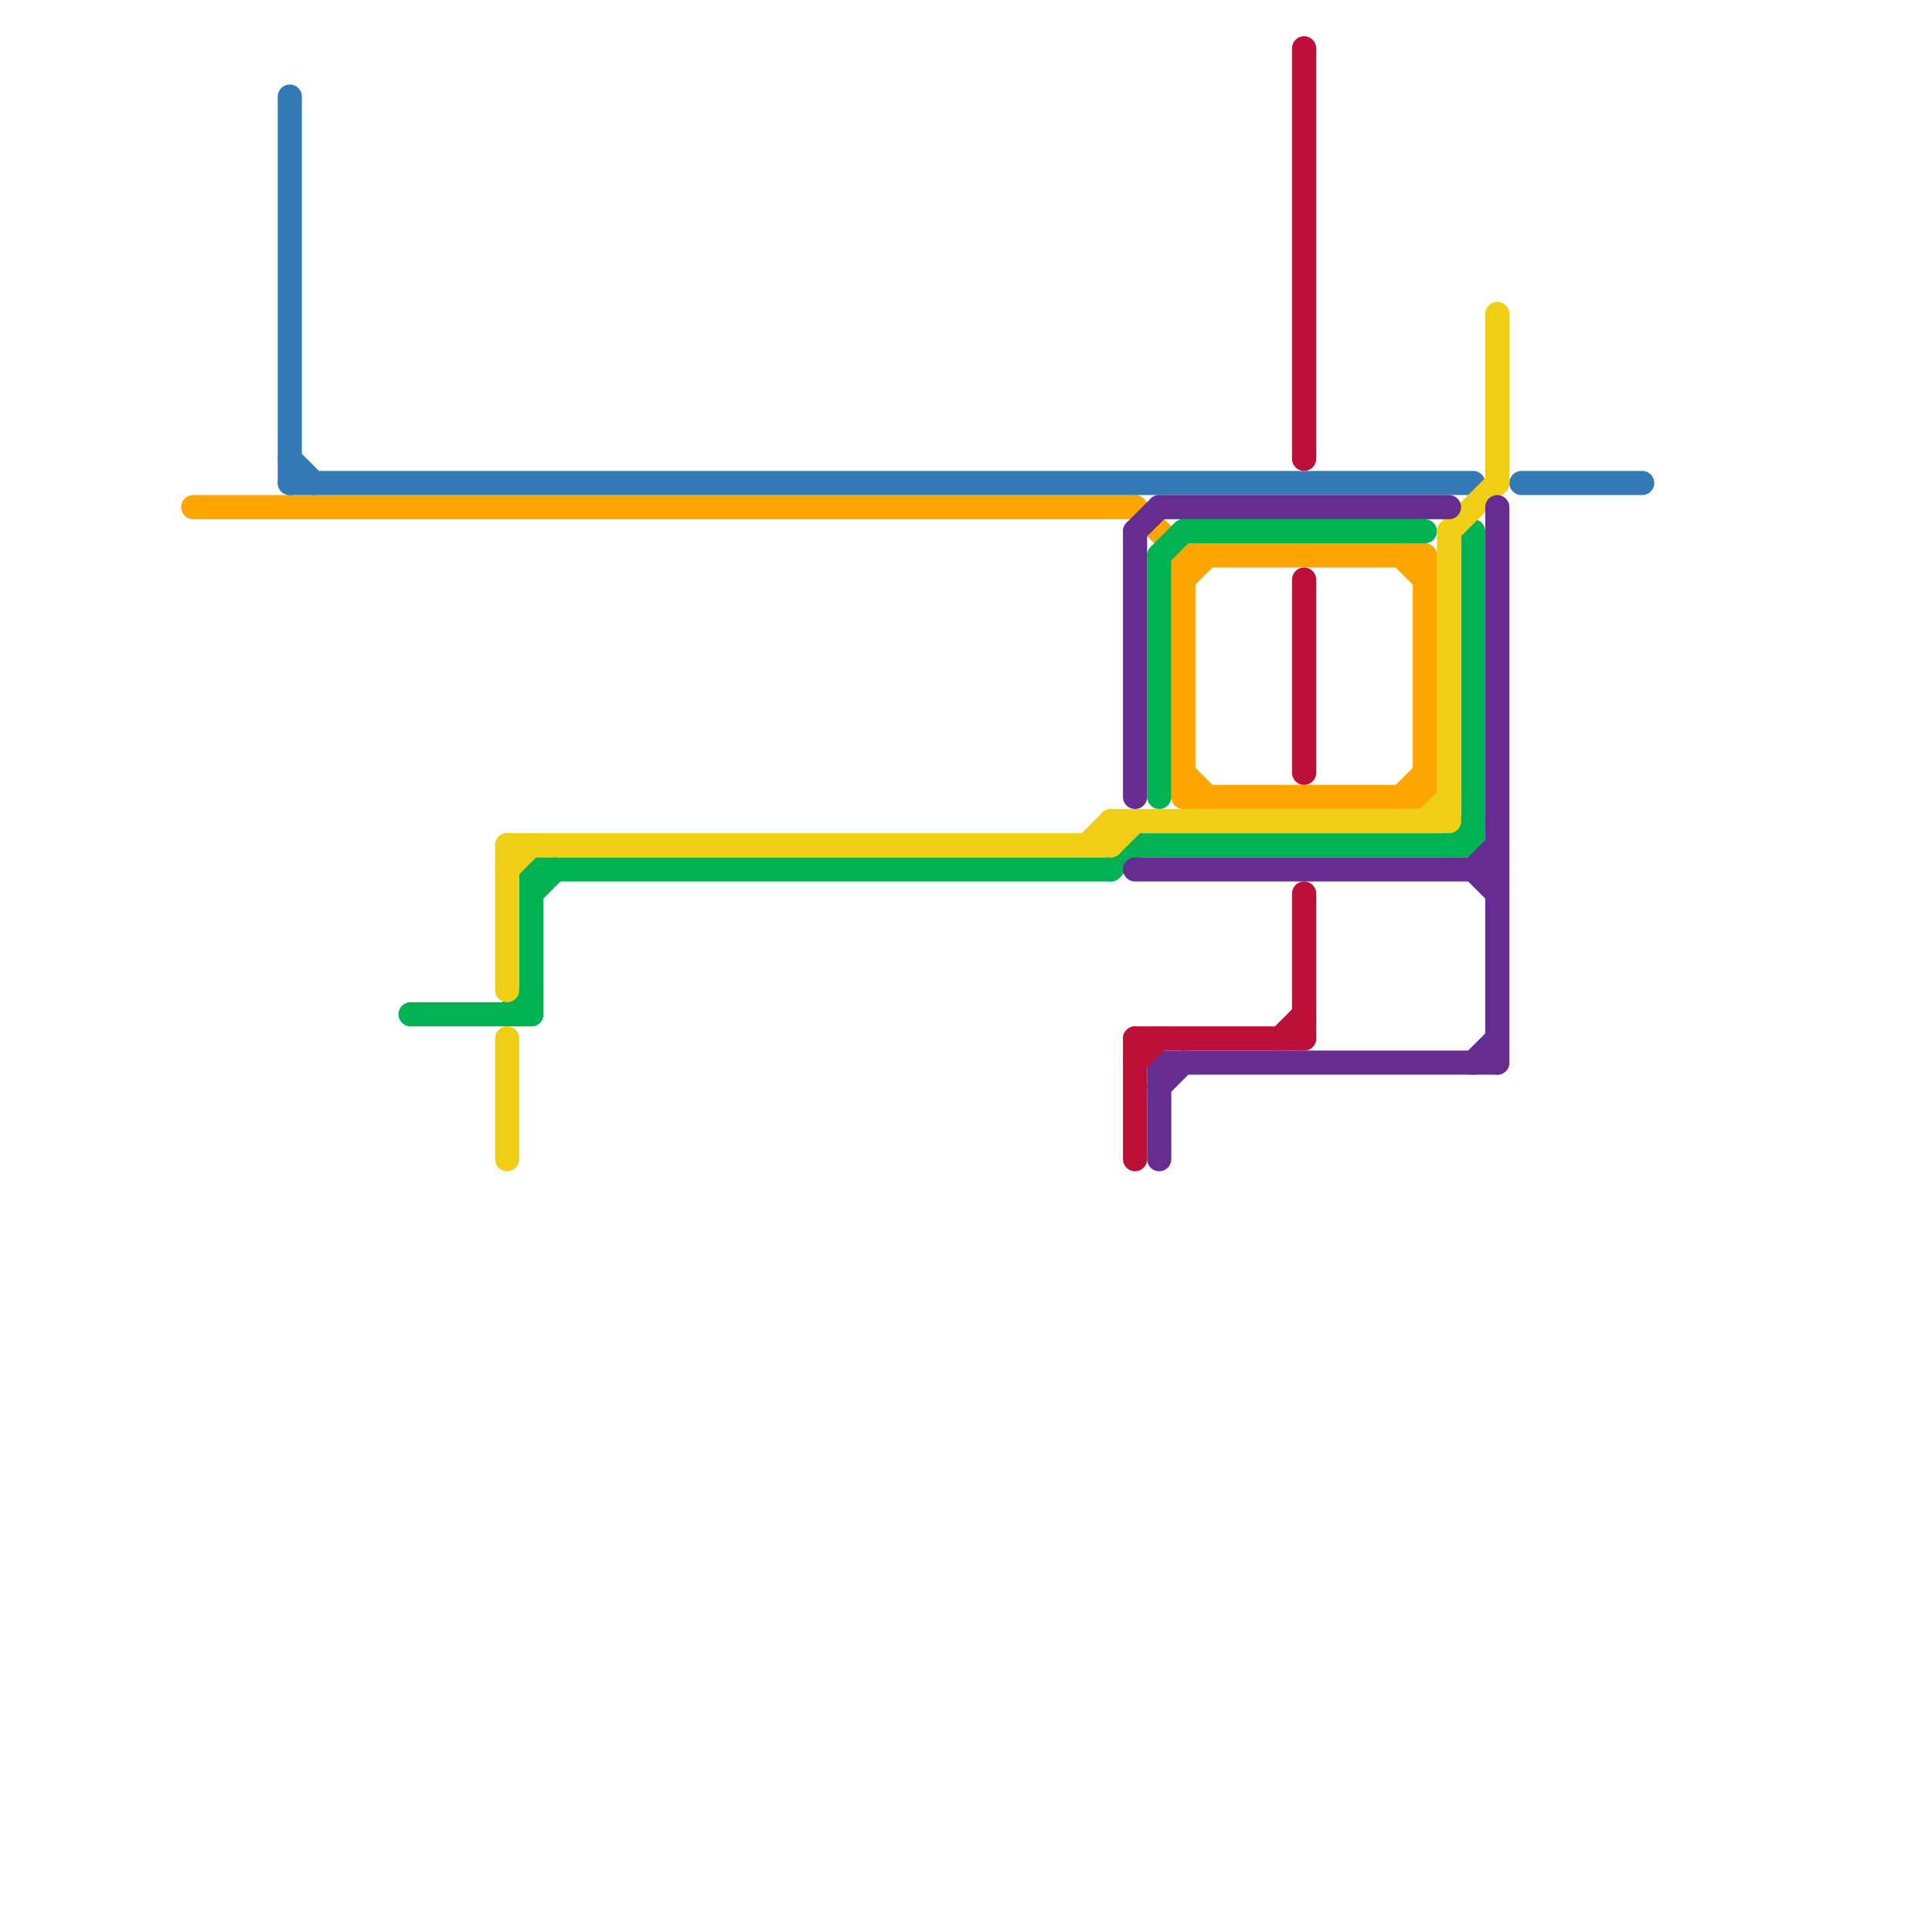 
<svg version="1.1" xmlns="http://www.w3.org/2000/svg" viewBox="0 0 80 80">
<style>text { font: 1px Helvetica; font-weight: 600; white-space: pre; dominant-baseline: central; } line { stroke-width: 1; fill: none; stroke-linecap: round; stroke-linejoin: round; } .c0 { stroke: #ffa500 } .c1 { stroke: #337ab7 } .c2 { stroke: #00b251 } .c3 { stroke: #f0ce15 } .c4 { stroke: #662c90 } .c5 { stroke: #bd1038 }</style><defs><g id="wm-xf"><circle r="1.2" fill="#000"/><circle r="0.9" fill="#fff"/><circle r="0.6" fill="#000"/><circle r="0.3" fill="#fff"/></g><g id="wm"><circle r="0.6" fill="#000"/><circle r="0.3" fill="#fff"/></g></defs><line class="c0" x1="47" y1="21" x2="49" y2="23"/><line class="c0" x1="49" y1="23" x2="59" y2="23"/><line class="c0" x1="49" y1="33" x2="59" y2="33"/><line class="c0" x1="49" y1="23" x2="49" y2="33"/><line class="c0" x1="8" y1="21" x2="47" y2="21"/><line class="c0" x1="58" y1="33" x2="59" y2="32"/><line class="c0" x1="58" y1="23" x2="59" y2="24"/><line class="c0" x1="49" y1="24" x2="50" y2="23"/><line class="c0" x1="59" y1="23" x2="59" y2="33"/><line class="c0" x1="49" y1="32" x2="50" y2="33"/><line class="c1" x1="12" y1="20" x2="61" y2="20"/><line class="c1" x1="12" y1="19" x2="13" y2="20"/><line class="c1" x1="12" y1="4" x2="12" y2="20"/><line class="c1" x1="63" y1="20" x2="68" y2="20"/><line class="c2" x1="60" y1="35" x2="61" y2="34"/><line class="c2" x1="49" y1="22" x2="59" y2="22"/><line class="c2" x1="46" y1="36" x2="47" y2="35"/><line class="c2" x1="22" y1="36" x2="22" y2="42"/><line class="c2" x1="61" y1="22" x2="61" y2="35"/><line class="c2" x1="48" y1="23" x2="48" y2="33"/><line class="c2" x1="22" y1="36" x2="46" y2="36"/><line class="c2" x1="47" y1="35" x2="61" y2="35"/><line class="c2" x1="17" y1="42" x2="22" y2="42"/><line class="c2" x1="22" y1="37" x2="23" y2="36"/><line class="c2" x1="48" y1="23" x2="49" y2="22"/><line class="c2" x1="21" y1="42" x2="22" y2="41"/><line class="c3" x1="46" y1="34" x2="60" y2="34"/><line class="c3" x1="60" y1="22" x2="60" y2="34"/><line class="c3" x1="21" y1="36" x2="22" y2="35"/><line class="c3" x1="21" y1="43" x2="21" y2="48"/><line class="c3" x1="59" y1="34" x2="60" y2="33"/><line class="c3" x1="21" y1="35" x2="46" y2="35"/><line class="c3" x1="62" y1="13" x2="62" y2="20"/><line class="c3" x1="60" y1="22" x2="62" y2="20"/><line class="c3" x1="46" y1="34" x2="46" y2="35"/><line class="c3" x1="45" y1="35" x2="46" y2="34"/><line class="c3" x1="21" y1="35" x2="21" y2="41"/><line class="c3" x1="46" y1="35" x2="47" y2="34"/><line class="c4" x1="61" y1="36" x2="62" y2="37"/><line class="c4" x1="48" y1="44" x2="48" y2="48"/><line class="c4" x1="47" y1="36" x2="62" y2="36"/><line class="c4" x1="48" y1="45" x2="49" y2="44"/><line class="c4" x1="48" y1="21" x2="60" y2="21"/><line class="c4" x1="61" y1="44" x2="62" y2="43"/><line class="c4" x1="47" y1="22" x2="47" y2="33"/><line class="c4" x1="61" y1="36" x2="62" y2="35"/><line class="c4" x1="48" y1="44" x2="62" y2="44"/><line class="c4" x1="62" y1="21" x2="62" y2="44"/><line class="c4" x1="47" y1="22" x2="48" y2="21"/><line class="c5" x1="54" y1="24" x2="54" y2="32"/><line class="c5" x1="47" y1="43" x2="54" y2="43"/><line class="c5" x1="54" y1="2" x2="54" y2="19"/><line class="c5" x1="54" y1="37" x2="54" y2="43"/><line class="c5" x1="53" y1="43" x2="54" y2="42"/><line class="c5" x1="47" y1="43" x2="47" y2="48"/><line class="c5" x1="47" y1="44" x2="48" y2="43"/>
</svg>
